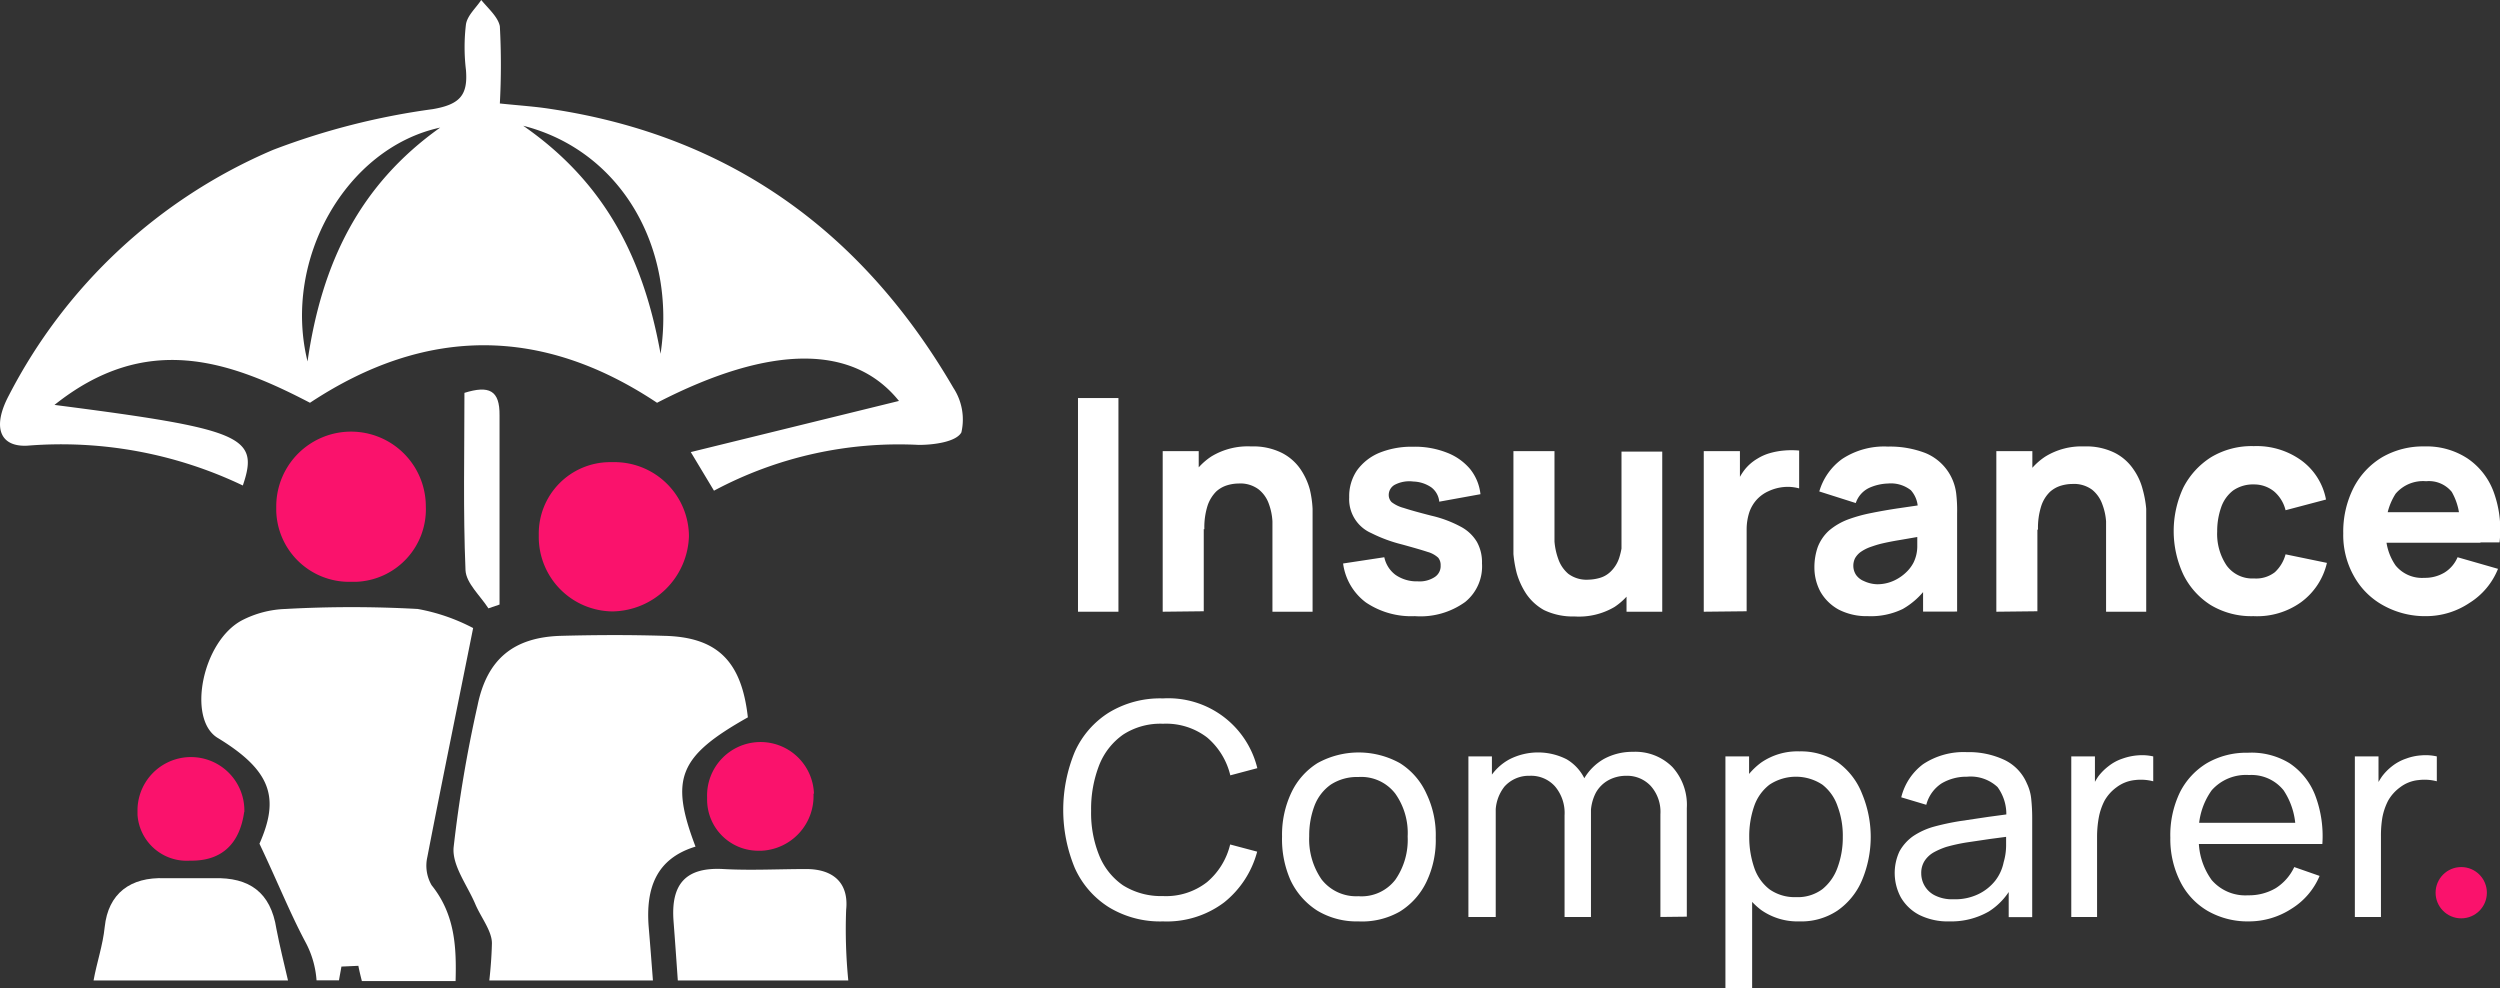 <svg xmlns="http://www.w3.org/2000/svg" viewBox="0 0 163.8 64.75"><rect x="0" y="0" width="163.8" height="64.75" fill="#333333" stroke="none"/><g id="Layer_2" data-name="Layer 2"><g id="Layer_1-2" data-name="Layer 1"><g id="Layer_1-2-2" data-name="Layer 1-2"><path d="M62.47,25.42C56.54,15.23,47.88,8.91,36.09,7.14c-1-.16-2.1-.23-3.34-.36a47.43,47.43,0,0,0,0-5.06C32.63,1.11,32,.57,31.53,0c-.35.53-.9,1-1,1.59a12.55,12.55,0,0,0,0,3c.13,1.62-.37,2.25-2.17,2.56A46.8,46.8,0,0,0,17.89,9.82,34.81,34.81,0,0,0,.58,25.91C-.53,28,0,29.3,1.8,29.2a27.58,27.58,0,0,1,14.11,2.61c1.1-3.22,0-3.69-12.34-5.28,6-4.79,11.41-2.92,16.74-.14,7.63-5.05,15.23-5,22.74,0,7.5-3.87,12.88-3.81,15.85-.12L45.26,29.62l1.52,2.53a25.69,25.69,0,0,1,13.42-3c1,0,2.45-.2,2.79-.82A3.78,3.78,0,0,0,62.47,25.42ZM20.15,23.68C18.5,17,22.68,9.69,28.84,8.36,23.55,12.12,21.08,17.24,20.15,23.68Zm23.13-.5c-1.08-6-3.46-11.1-9-14.94C40.65,9.86,44.34,16.18,43.28,23.18Z" style="fill:#fff"></path><path d="M45.57,55.47c-2.59.79-3.26,2.74-3.07,5.24.1,1.17.19,2.36.28,3.53H32.06c.09-.81.15-1.61.17-2.41s-.7-1.7-1.07-2.55c-.52-1.25-1.54-2.55-1.44-3.75a86.13,86.13,0,0,1,1.57-9.31c.61-3,2.33-4.47,5.46-4.56,2.26-.06,4.51-.07,6.77,0C47,41.74,48.59,43.32,49,47,44.48,49.55,43.87,51,45.57,55.47Z" style="fill:#fff"></path><path d="M28.28,58c1.55,1.93,1.63,4.1,1.57,6.28H23.71c-.08-.32-.16-.63-.23-1l-1.11.05c-.05.3-.11.6-.16.9H20.74A6.21,6.21,0,0,0,20,61.7c-1-1.88-1.79-3.87-3-6.42,1.33-3,.79-4.79-2.75-6.94-2-1.24-1-6.32,1.61-7.7a6.69,6.69,0,0,1,2.84-.74,78.36,78.36,0,0,1,8.67,0A12.6,12.6,0,0,1,31,41.15c-1.08,5.4-2.07,10.19-3,15A2.55,2.55,0,0,0,28.28,58Z" style="fill:#fff"></path><path d="M18.87,64.24H6.13c.21-1.17.61-2.31.73-3.5.23-2.2,1.68-3.29,3.94-3.2H14c2.33-.07,3.74.92,4.11,3.32C18.33,62,18.61,63.12,18.87,64.24Z" style="fill:#fff"></path><path d="M55.58,64.24H44.41c-.09-1.29-.18-2.59-.28-3.89-.18-2.41.78-3.55,3.27-3.41,1.8.1,3.61,0,5.42,0s2.8.94,2.62,2.67A34.11,34.11,0,0,0,55.58,64.24Z" style="fill:#fff"></path><path d="M23,38.12a4.78,4.78,0,0,1-4.9-4.64v-.3a4.9,4.9,0,1,1,9.8,0,4.75,4.75,0,0,1-4.57,4.94Z" style="fill:#fa126c"></path><path d="M35.3,35a4.68,4.68,0,0,1,4.63-4.72l.44,0a4.88,4.88,0,0,1,4.77,4.84,5.09,5.09,0,0,1-5,4.94,4.88,4.88,0,0,1-4.84-4.92Z" style="fill:#fa126c"></path><path d="M53.3,52a3.58,3.58,0,0,1-3.41,3.74h-.23a3.35,3.35,0,0,1-3.33-3.37v-.13a3.5,3.5,0,1,1,7-.24Z" style="fill:#fa126c"></path><path d="M16,53.19c-.28,2-1.38,3.24-3.55,3.2a3.23,3.23,0,0,1-3.44-3c0-.13,0-.26,0-.39a3.5,3.5,0,1,1,7,.21h0Z" style="fill:#fa126c"></path><path d="M32,39.86c-.53-.83-1.46-1.65-1.5-2.5-.16-3.85-.07-7.7-.07-11.62,1.61-.5,2.32-.18,2.3,1.48V39.61Z" style="fill:#fff"></path><path d="M70.63,40.08v-14h2.65v14Z" style="fill:#fff"></path><path d="M76.18,40.08V29.56h2.36v3.49h.33v7Zm7.19,0V34.16A3.93,3.93,0,0,0,83.13,33a2.09,2.09,0,0,0-.67-.94,2,2,0,0,0-1.31-.38,2.64,2.64,0,0,0-.73.11,1.89,1.89,0,0,0-.73.41,2.4,2.4,0,0,0-.56.9,4.68,4.68,0,0,0-.22,1.58L77.35,34a5.54,5.54,0,0,1,.51-2.34,4.19,4.19,0,0,1,1.52-1.76,4.59,4.59,0,0,1,2.6-.65,4.19,4.19,0,0,1,2,.42,3.29,3.29,0,0,1,1.22,1.06,4.42,4.42,0,0,1,.62,1.34A6.79,6.79,0,0,1,86,33.34v6.74Z" style="fill:#fff"></path><path d="M92.7,40.37a5.31,5.31,0,0,1-3.21-.9A3.8,3.8,0,0,1,88,36.92l2.7-.41a1.93,1.93,0,0,0,.74,1.16,2.43,2.43,0,0,0,1.45.42A1.81,1.81,0,0,0,94,37.81a.85.85,0,0,0,.39-.77.75.75,0,0,0-.16-.5,1.71,1.71,0,0,0-.7-.38c-.36-.12-.92-.28-1.68-.49a9.62,9.62,0,0,1-2-.74,2.42,2.42,0,0,1-1.45-2.35,3,3,0,0,1,.51-1.76,3.43,3.43,0,0,1,1.46-1.15,5.62,5.62,0,0,1,2.21-.4,5.7,5.7,0,0,1,2.2.38,3.72,3.72,0,0,1,1.54,1.08A3.17,3.17,0,0,1,97,32.38l-2.7.49a1.33,1.33,0,0,0-.51-.93,2.19,2.19,0,0,0-1.19-.39,2.06,2.06,0,0,0-1.17.19.76.76,0,0,0-.44.7.66.66,0,0,0,.19.46,2.22,2.22,0,0,0,.79.38c.39.13,1,.3,1.82.51a7.66,7.66,0,0,1,1.92.72,2.69,2.69,0,0,1,1.06,1,2.73,2.73,0,0,1,.33,1.4A3,3,0,0,1,96,39.44,5,5,0,0,1,92.7,40.37Z" style="fill:#fff"></path><path d="M103.16,40.39a4.34,4.34,0,0,1-2-.42A3.42,3.42,0,0,1,100,38.91a5,5,0,0,1-.62-1.34,7.85,7.85,0,0,1-.22-1.27V29.56h2.69v5.92a4.31,4.31,0,0,0,.24,1.12,2.22,2.22,0,0,0,.67,1,2,2,0,0,0,1.31.38,2.93,2.93,0,0,0,.73-.11,1.67,1.67,0,0,0,.73-.42,2.17,2.17,0,0,0,.56-.9,4.66,4.66,0,0,0,.22-1.57l1.52.72A5.24,5.24,0,0,1,107.3,38a4.27,4.27,0,0,1-1.52,1.77A4.59,4.59,0,0,1,103.16,40.39Zm3.41-.31V36.59h-.33v-7h2.67V40.08Z" style="fill:#fff"></path><path d="M111.63,40.08V29.56H114v2.57l-.25-.33a3.72,3.72,0,0,1,.54-1,3,3,0,0,1,.84-.74,3.24,3.24,0,0,1,.83-.37,4.81,4.81,0,0,1,.92-.17,5.57,5.57,0,0,1,1,0V32a2.79,2.79,0,0,0-1-.09,3,3,0,0,0-1,.27,2.35,2.35,0,0,0-.79.57,2.38,2.38,0,0,0-.48.83,3.65,3.65,0,0,0-.17,1.09v5.38Z" style="fill:#fff"></path><path d="M122.38,40.37a4,4,0,0,1-1.91-.43,3.08,3.08,0,0,1-1.19-1.16,3.34,3.34,0,0,1-.4-1.61,4,4,0,0,1,.22-1.33,2.84,2.84,0,0,1,.73-1.07,4.22,4.22,0,0,1,1.35-.77,9.88,9.88,0,0,1,1.39-.38c.54-.11,1.15-.22,1.83-.32l2.25-.33-1,.52a1.81,1.81,0,0,0-.45-1.37,2.12,2.12,0,0,0-1.5-.44,3.24,3.24,0,0,0-1.22.28,1.69,1.69,0,0,0-.89,1l-2.39-.76a4,4,0,0,1,1.5-2.13,5,5,0,0,1,3-.81,6.46,6.46,0,0,1,2.47.43,3.29,3.29,0,0,1,2,2.64,9.58,9.58,0,0,1,.06,1.31v6.43H126V37.91l.33.45a5,5,0,0,1-1.66,1.54A4.78,4.78,0,0,1,122.38,40.37Zm.57-2.09a2.61,2.61,0,0,0,1.23-.28,2.91,2.91,0,0,0,.8-.59,2.39,2.39,0,0,0,.4-.56,2.45,2.45,0,0,0,.24-1v-1l.78.2-1.91.33c-.49.08-.88.16-1.18.23s-.53.15-.79.24a2.71,2.71,0,0,0-.63.33,1.35,1.35,0,0,0-.35.4,1.13,1.13,0,0,0-.11.48,1.09,1.09,0,0,0,.18.61,1.17,1.17,0,0,0,.51.4,2.18,2.18,0,0,0,.86.21Z" style="fill:#fff"></path><path d="M130.8,40.08V29.56h2.36v3.49h.33v7Zm7.19,0V34.16a3.94,3.94,0,0,0-.25-1.13,2.15,2.15,0,0,0-.66-.94,2,2,0,0,0-1.31-.38,2.64,2.64,0,0,0-.73.11,1.89,1.89,0,0,0-.73.41,2.28,2.28,0,0,0-.56.9,4.68,4.68,0,0,0-.22,1.58L132,34a5.72,5.72,0,0,1,.5-2.34,4.22,4.22,0,0,1,1.5-1.74,4.53,4.53,0,0,1,2.56-.67,4.19,4.19,0,0,1,2,.42,3.26,3.26,0,0,1,1.21,1.06,4,4,0,0,1,.62,1.34,6.91,6.91,0,0,1,.23,1.27v6.74Z" style="fill:#fff"></path><path d="M147.65,40.37a5.16,5.16,0,0,1-2.81-.73,4.94,4.94,0,0,1-1.79-2,6.74,6.74,0,0,1,0-5.69,5.11,5.11,0,0,1,1.83-2,5.17,5.17,0,0,1,2.79-.72,5,5,0,0,1,3.12.94,4.11,4.11,0,0,1,1.61,2.56l-2.65.7A2.36,2.36,0,0,0,149,32.2a2.07,2.07,0,0,0-1.31-.46,2.28,2.28,0,0,0-1.38.4,2.35,2.35,0,0,0-.78,1.1,4.72,4.72,0,0,0-.26,1.58,3.71,3.71,0,0,0,.61,2.22,2.08,2.08,0,0,0,1.81.86,2,2,0,0,0,1.36-.41,2.47,2.47,0,0,0,.7-1.17l2.71.56a4.42,4.42,0,0,1-1.7,2.58A4.93,4.93,0,0,1,147.65,40.37Z" style="fill:#fff"></path><path d="M159,40.37a5.64,5.64,0,0,1-2.84-.7,4.88,4.88,0,0,1-1.93-1.92,5.47,5.47,0,0,1-.7-2.8,6.37,6.37,0,0,1,.68-3,5,5,0,0,1,1.88-2,5.35,5.35,0,0,1,2.76-.7,4.88,4.88,0,0,1,2.81.78,4.53,4.53,0,0,1,1.72,2.19,7.21,7.21,0,0,1,.39,3.32h-2.62v-1a4,4,0,0,0-.51-2.31,1.93,1.93,0,0,0-1.68-.7,2.36,2.36,0,0,0-2,.82,4.07,4.07,0,0,0-.63,2.43,3.58,3.58,0,0,0,.63,2.27,2.23,2.23,0,0,0,1.88.81,2.48,2.48,0,0,0,1.33-.35,2.18,2.18,0,0,0,.85-1l2.65.76a4.68,4.68,0,0,1-1.88,2.24A5.1,5.1,0,0,1,159,40.37Zm-3.48-4.81v-2h7v2Z" style="fill:#fff"></path><path d="M76.2,60.37a6.45,6.45,0,0,1-3.55-.93,5.86,5.86,0,0,1-2.23-2.57,9.94,9.94,0,0,1,0-7.61,5.86,5.86,0,0,1,2.23-2.57,6.45,6.45,0,0,1,3.55-.93,6,6,0,0,1,6.18,4.57l-1.77.47a4.67,4.67,0,0,0-1.52-2.48,4.41,4.41,0,0,0-2.89-.9,4.48,4.48,0,0,0-2.61.71,4.42,4.42,0,0,0-1.57,2,7.92,7.92,0,0,0-.53,3A7.39,7.39,0,0,0,72,56a4.37,4.37,0,0,0,1.57,2,4.68,4.68,0,0,0,2.62.71,4.36,4.36,0,0,0,2.89-.91,4.64,4.64,0,0,0,1.52-2.47l1.77.47a6.32,6.32,0,0,1-2.17,3.33A6.24,6.24,0,0,1,76.2,60.37Z" style="fill:#fff"></path><path d="M89,60.37a5,5,0,0,1-2.7-.71,4.77,4.77,0,0,1-1.75-2A6.65,6.65,0,0,1,84,54.81a6.45,6.45,0,0,1,.62-2.9A4.6,4.6,0,0,1,86.32,50a5.57,5.57,0,0,1,5.4,0,4.56,4.56,0,0,1,1.74,2,6.25,6.25,0,0,1,.61,2.88,6.33,6.33,0,0,1-.61,2.9,4.64,4.64,0,0,1-1.75,1.95A5,5,0,0,1,89,60.37Zm0-1.65a2.79,2.79,0,0,0,2.43-1.09,4.58,4.58,0,0,0,.8-2.82A4.46,4.46,0,0,0,91.42,52,2.81,2.81,0,0,0,89,50.91a3.14,3.14,0,0,0-1.81.5,3,3,0,0,0-1.06,1.37,5.48,5.48,0,0,0-.35,2,4.62,4.62,0,0,0,.81,2.84A2.87,2.87,0,0,0,89,58.72Z" style="fill:#fff"></path><path d="M96.21,60.08V49.56h1.54v2.81H98v7.71Zm6.3,0V53.42a2.69,2.69,0,0,0-.63-1.9,2.1,2.1,0,0,0-1.65-.69,2.14,2.14,0,0,0-1.66.71A2.71,2.71,0,0,0,98,53.4l-.92-.55a3.47,3.47,0,0,1,1.82-3.1,4.13,4.13,0,0,1,3.75,0A3,3,0,0,1,103.81,51a4.2,4.2,0,0,1,.43,2v7.08Zm6.28,0V53.35a2.55,2.55,0,0,0-.63-1.85,2.12,2.12,0,0,0-1.63-.67,2.42,2.42,0,0,0-1.11.27,2.11,2.11,0,0,0-.86.84,3,3,0,0,0-.33,1.46l-.91-.37a3.85,3.85,0,0,1,.46-2,3.53,3.53,0,0,1,1.32-1.31,3.89,3.89,0,0,1,1.89-.46,3.42,3.42,0,0,1,2.59,1,3.69,3.69,0,0,1,.94,2.69v7.11Z" style="fill:#fff"></path><path d="M113.05,64.75V49.56h1.55V57.3h.2v7.45Zm4.85-4.38a4.15,4.15,0,0,1-2.5-.74,4.66,4.66,0,0,1-1.53-2,8.05,8.05,0,0,1,0-5.68,4.48,4.48,0,0,1,1.54-2,4.19,4.19,0,0,1,2.49-.72,4.39,4.39,0,0,1,2.52.72A4.59,4.59,0,0,1,122,52a7.34,7.34,0,0,1,0,5.67,4.59,4.59,0,0,1-1.62,2A4.27,4.27,0,0,1,117.9,60.37Zm-.22-1.59a2.7,2.7,0,0,0,1.72-.52,3.19,3.19,0,0,0,1-1.43,5.68,5.68,0,0,0,.34-2,5.47,5.47,0,0,0-.34-2,3,3,0,0,0-1-1.42,3.14,3.14,0,0,0-3.46,0,3,3,0,0,0-1,1.39,6,6,0,0,0-.33,2.06,6.17,6.17,0,0,0,.33,2,3,3,0,0,0,1,1.41A2.86,2.86,0,0,0,117.68,58.78Z" style="fill:#fff"></path><path d="M127.74,60.37a4.2,4.2,0,0,1-2-.43,3,3,0,0,1-1.2-1.15,3.37,3.37,0,0,1-.09-3,3,3,0,0,1,.89-1,4.78,4.78,0,0,1,1.38-.63,16.78,16.78,0,0,1,1.68-.36l1.88-.28,1.78-.24-.62.36a3,3,0,0,0-.56-2.07,2.58,2.58,0,0,0-2-.68,3.19,3.19,0,0,0-1.67.44,2.39,2.39,0,0,0-1,1.4l-1.64-.49A3.85,3.85,0,0,1,126,50.07a4.8,4.8,0,0,1,2.87-.79,5.49,5.49,0,0,1,2.46.51,3,3,0,0,1,1.47,1.54,3,3,0,0,1,.29,1.06,11.85,11.85,0,0,1,.06,1.19v6.51h-1.54V57.55l.36.24a4.38,4.38,0,0,1-1.66,1.93A4.94,4.94,0,0,1,127.74,60.37Zm.26-1.45a3.51,3.51,0,0,0,1.63-.34,3.15,3.15,0,0,0,1.1-.88,2.9,2.9,0,0,0,.55-1.21,3.92,3.92,0,0,0,.16-1.08v-.92l.61.26-1.67.22-1.55.23a11.78,11.78,0,0,0-1.31.29,4.83,4.83,0,0,0-.81.35,1.75,1.75,0,0,0-.6.55,1.45,1.45,0,0,0-.23.83,1.61,1.61,0,0,0,.9,1.45,2.52,2.52,0,0,0,1.2.25Z" style="fill:#fff"></path><path d="M135.71,60.08V49.56h1.55V52.1l-.26-.33a4.85,4.85,0,0,1,.48-.9,3.54,3.54,0,0,1,.67-.67,3,3,0,0,1,.93-.5,3.84,3.84,0,0,1,1-.21,3.33,3.33,0,0,1,1,.07v1.63a3.24,3.24,0,0,0-1.2-.08,2.41,2.41,0,0,0-1.2.47,2.78,2.78,0,0,0-.79.88,4,4,0,0,0-.38,1.12,7.1,7.1,0,0,0-.11,1.22v5.28Z" style="fill:#fff"></path><path d="M147.35,60.37a5.26,5.26,0,0,1-2.71-.69,4.61,4.61,0,0,1-1.79-1.92,6.19,6.19,0,0,1-.65-2.87,6.46,6.46,0,0,1,.64-3A4.71,4.71,0,0,1,144.6,50a5.13,5.13,0,0,1,2.67-.68A4.77,4.77,0,0,1,150,50a4.45,4.45,0,0,1,1.68,2.08,7.52,7.52,0,0,1,.48,3.22h-1.76v-.62a4.73,4.73,0,0,0-.78-2.9,2.7,2.7,0,0,0-2.26-1,3,3,0,0,0-2.45,1,4.58,4.58,0,0,0-.84,3,4.48,4.48,0,0,0,.84,2.88,2.91,2.91,0,0,0,2.39,1,3.45,3.45,0,0,0,1.81-.47,3.29,3.29,0,0,0,1.21-1.38l1.66.58a4.64,4.64,0,0,1-1.84,2.15A5.11,5.11,0,0,1,147.35,60.37Zm-3.89-5.07V53.91h7.77V55.3Z" style="fill:#fff"></path><path d="M154.29,60.08V49.56h1.55V52.1l-.26-.33a4.89,4.89,0,0,1,.49-.9,3.49,3.49,0,0,1,.66-.67,3.11,3.11,0,0,1,.93-.5,3.5,3.5,0,0,1,1-.21,3.33,3.33,0,0,1,1,.07v1.63a3.17,3.17,0,0,0-1.19-.08,2.35,2.35,0,0,0-1.21.47,2.78,2.78,0,0,0-.79.88,4,4,0,0,0-.38,1.12A7.1,7.1,0,0,0,156,54.8v5.28Z" style="fill:#fff"></path><circle cx="161.26" cy="58.49" r="1.68" style="fill:#fa126c"></circle></g></g></g></svg>